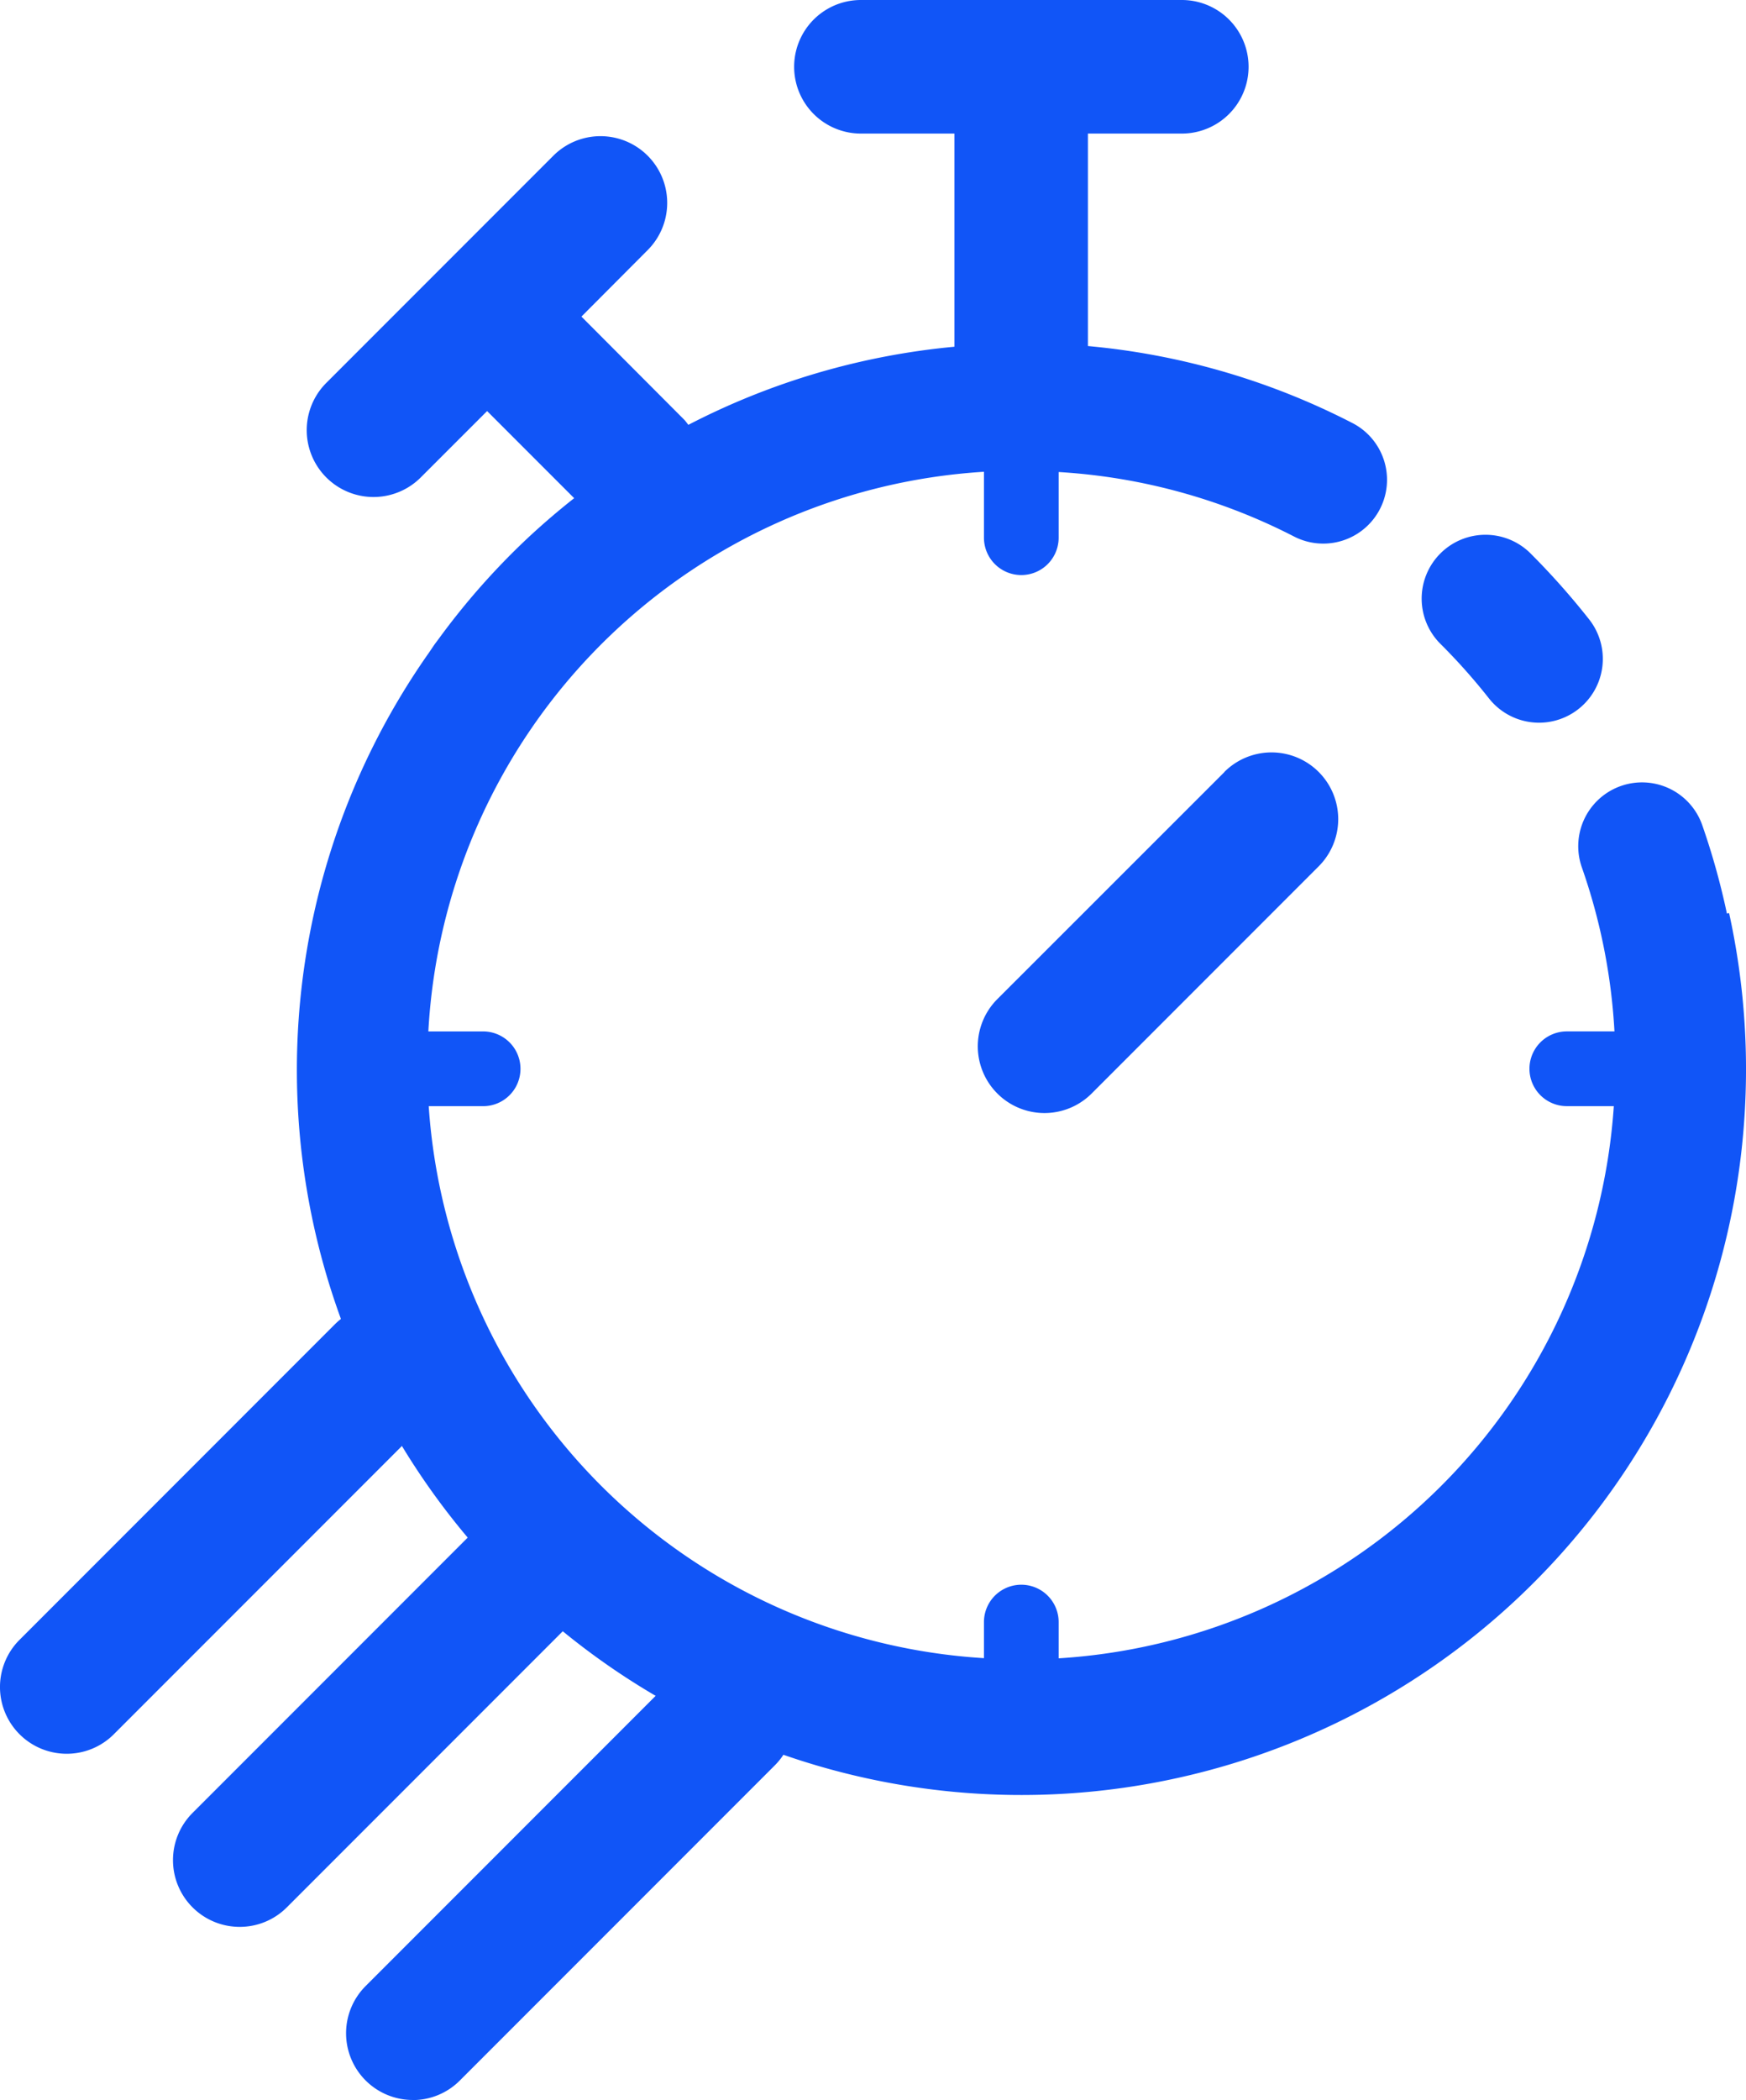 <svg id="Groupe_836" data-name="Groupe 836" xmlns="http://www.w3.org/2000/svg" xmlns:xlink="http://www.w3.org/1999/xlink" width="61.473" height="73.89" viewBox="0 0 61.473 73.89">
  <defs>
    <clipPath id="clip-path">
      <rect id="Rectangle_1564" data-name="Rectangle 1564" width="61.473" height="73.89" fill="#1155f7"/>
    </clipPath>
  </defs>
  <path id="Tracé_4513" data-name="Tracé 4513" d="M38.714,3h0Z" transform="translate(-8.408 -0.651)" fill="#1155f7"/>
  <g id="Groupe_835" data-name="Groupe 835">
    <g id="Groupe_834" data-name="Groupe 834" clip-path="url(#clip-path)">
      <path id="Tracé_4514" data-name="Tracé 4514" d="M49.366,4.7h-11.3a2.348,2.348,0,1,1,0-4.7h11.3a2.348,2.348,0,1,1,0,4.7" transform="translate(-7.756 0)" fill="#1155f7"/>
      <path id="Tracé_4515" data-name="Tracé 4515" d="M66.317,29.8a2.245,2.245,0,0,0,3.531-2.775,26.22,26.22,0,0,0-2.028-2.286,2.247,2.247,0,1,0-3.178,3.176A21.387,21.387,0,0,1,66.317,29.8" transform="translate(-13.896 -5.229)" fill="#1155f7"/>
      <path id="Tracé_4516" data-name="Tracé 4516" d="M63.775,32.128l-.077.017a25.484,25.484,0,0,0-.87-3.116,2.246,2.246,0,0,0-4.237,1.492,20.883,20.883,0,0,1,1.148,5.77H58.061a1.315,1.315,0,1,0,0,2.63h1.655A20.882,20.882,0,0,1,40.17,58.35V57.075a1.315,1.315,0,0,0-2.63,0v1.269A20.868,20.868,0,0,1,17.991,38.922h1.916a1.315,1.315,0,1,0,0-2.63H17.978A20.875,20.875,0,0,1,37.54,16.6v2.319a1.315,1.315,0,0,0,2.63,0v-2.31a20.819,20.819,0,0,1,8.286,2.268,2.245,2.245,0,0,0,2.06-3.99A25.317,25.317,0,0,0,41.2,12.176V2.348a2.348,2.348,0,1,0-4.7,0V12.2a25.5,25.5,0,0,0-9.367,2.748c-.051-.062-.094-.127-.151-.185L23.368,11.14,25.7,8.8a2.348,2.348,0,0,0-3.321-3.321l-7.993,7.993A2.348,2.348,0,1,0,17.71,16.8l2.337-2.336,3.065,3.065q-.811.639-1.578,1.349a25.434,25.434,0,0,0-3.2,3.613c-.045.06-.091.12-.135.181-.07.1-.135.2-.2.294A25.51,25.51,0,1,0,64.354,38.539a25.609,25.609,0,0,0-.579-6.411" transform="translate(-2.897 0)" fill="#1155f7"/>
      <path id="Tracé_4517" data-name="Tracé 4517" d="M52.659,34.512,44.665,42.5a2.348,2.348,0,1,0,3.321,3.321l7.993-7.993a2.348,2.348,0,0,0-3.321-3.321" transform="translate(-9.551 -7.345)" fill="#1155f7"/>
      <line id="Ligne_27" data-name="Ligne 27" y1="11.1" x2="11.1" transform="translate(2.349 48.259)" fill="#1d1d1b"/>
      <path id="Tracé_4518" data-name="Tracé 4518" d="M2.348,74.444a2.348,2.348,0,0,1-1.66-4.009l11.1-11.1a2.348,2.348,0,0,1,3.321,3.321l-11.1,11.1a2.34,2.34,0,0,1-1.66.688" transform="translate(0 -12.736)" fill="#1155f7"/>
      <line id="Ligne_28" data-name="Ligne 28" y1="11.1" x2="11.1" transform="translate(8.44 54.35)" fill="#1d1d1b"/>
      <path id="Tracé_4519" data-name="Tracé 4519" d="M10.129,82.225a2.348,2.348,0,0,1-1.66-4.009l11.1-11.1a2.348,2.348,0,0,1,3.321,3.321l-11.1,11.1a2.34,2.34,0,0,1-1.66.688" transform="translate(-1.69 -14.426)" fill="#1155f7"/>
      <line id="Ligne_29" data-name="Ligne 29" y1="11.1" x2="11.1" transform="translate(14.531 60.441)" fill="#1d1d1b"/>
      <path id="Tracé_4520" data-name="Tracé 4520" d="M17.91,90.006A2.348,2.348,0,0,1,16.25,86l11.1-11.1a2.348,2.348,0,0,1,3.32,3.321l-11.1,11.1a2.337,2.337,0,0,1-1.66.688" transform="translate(-3.38 -16.116)" fill="#1155f7"/>
    </g>
  </g>
</svg>
